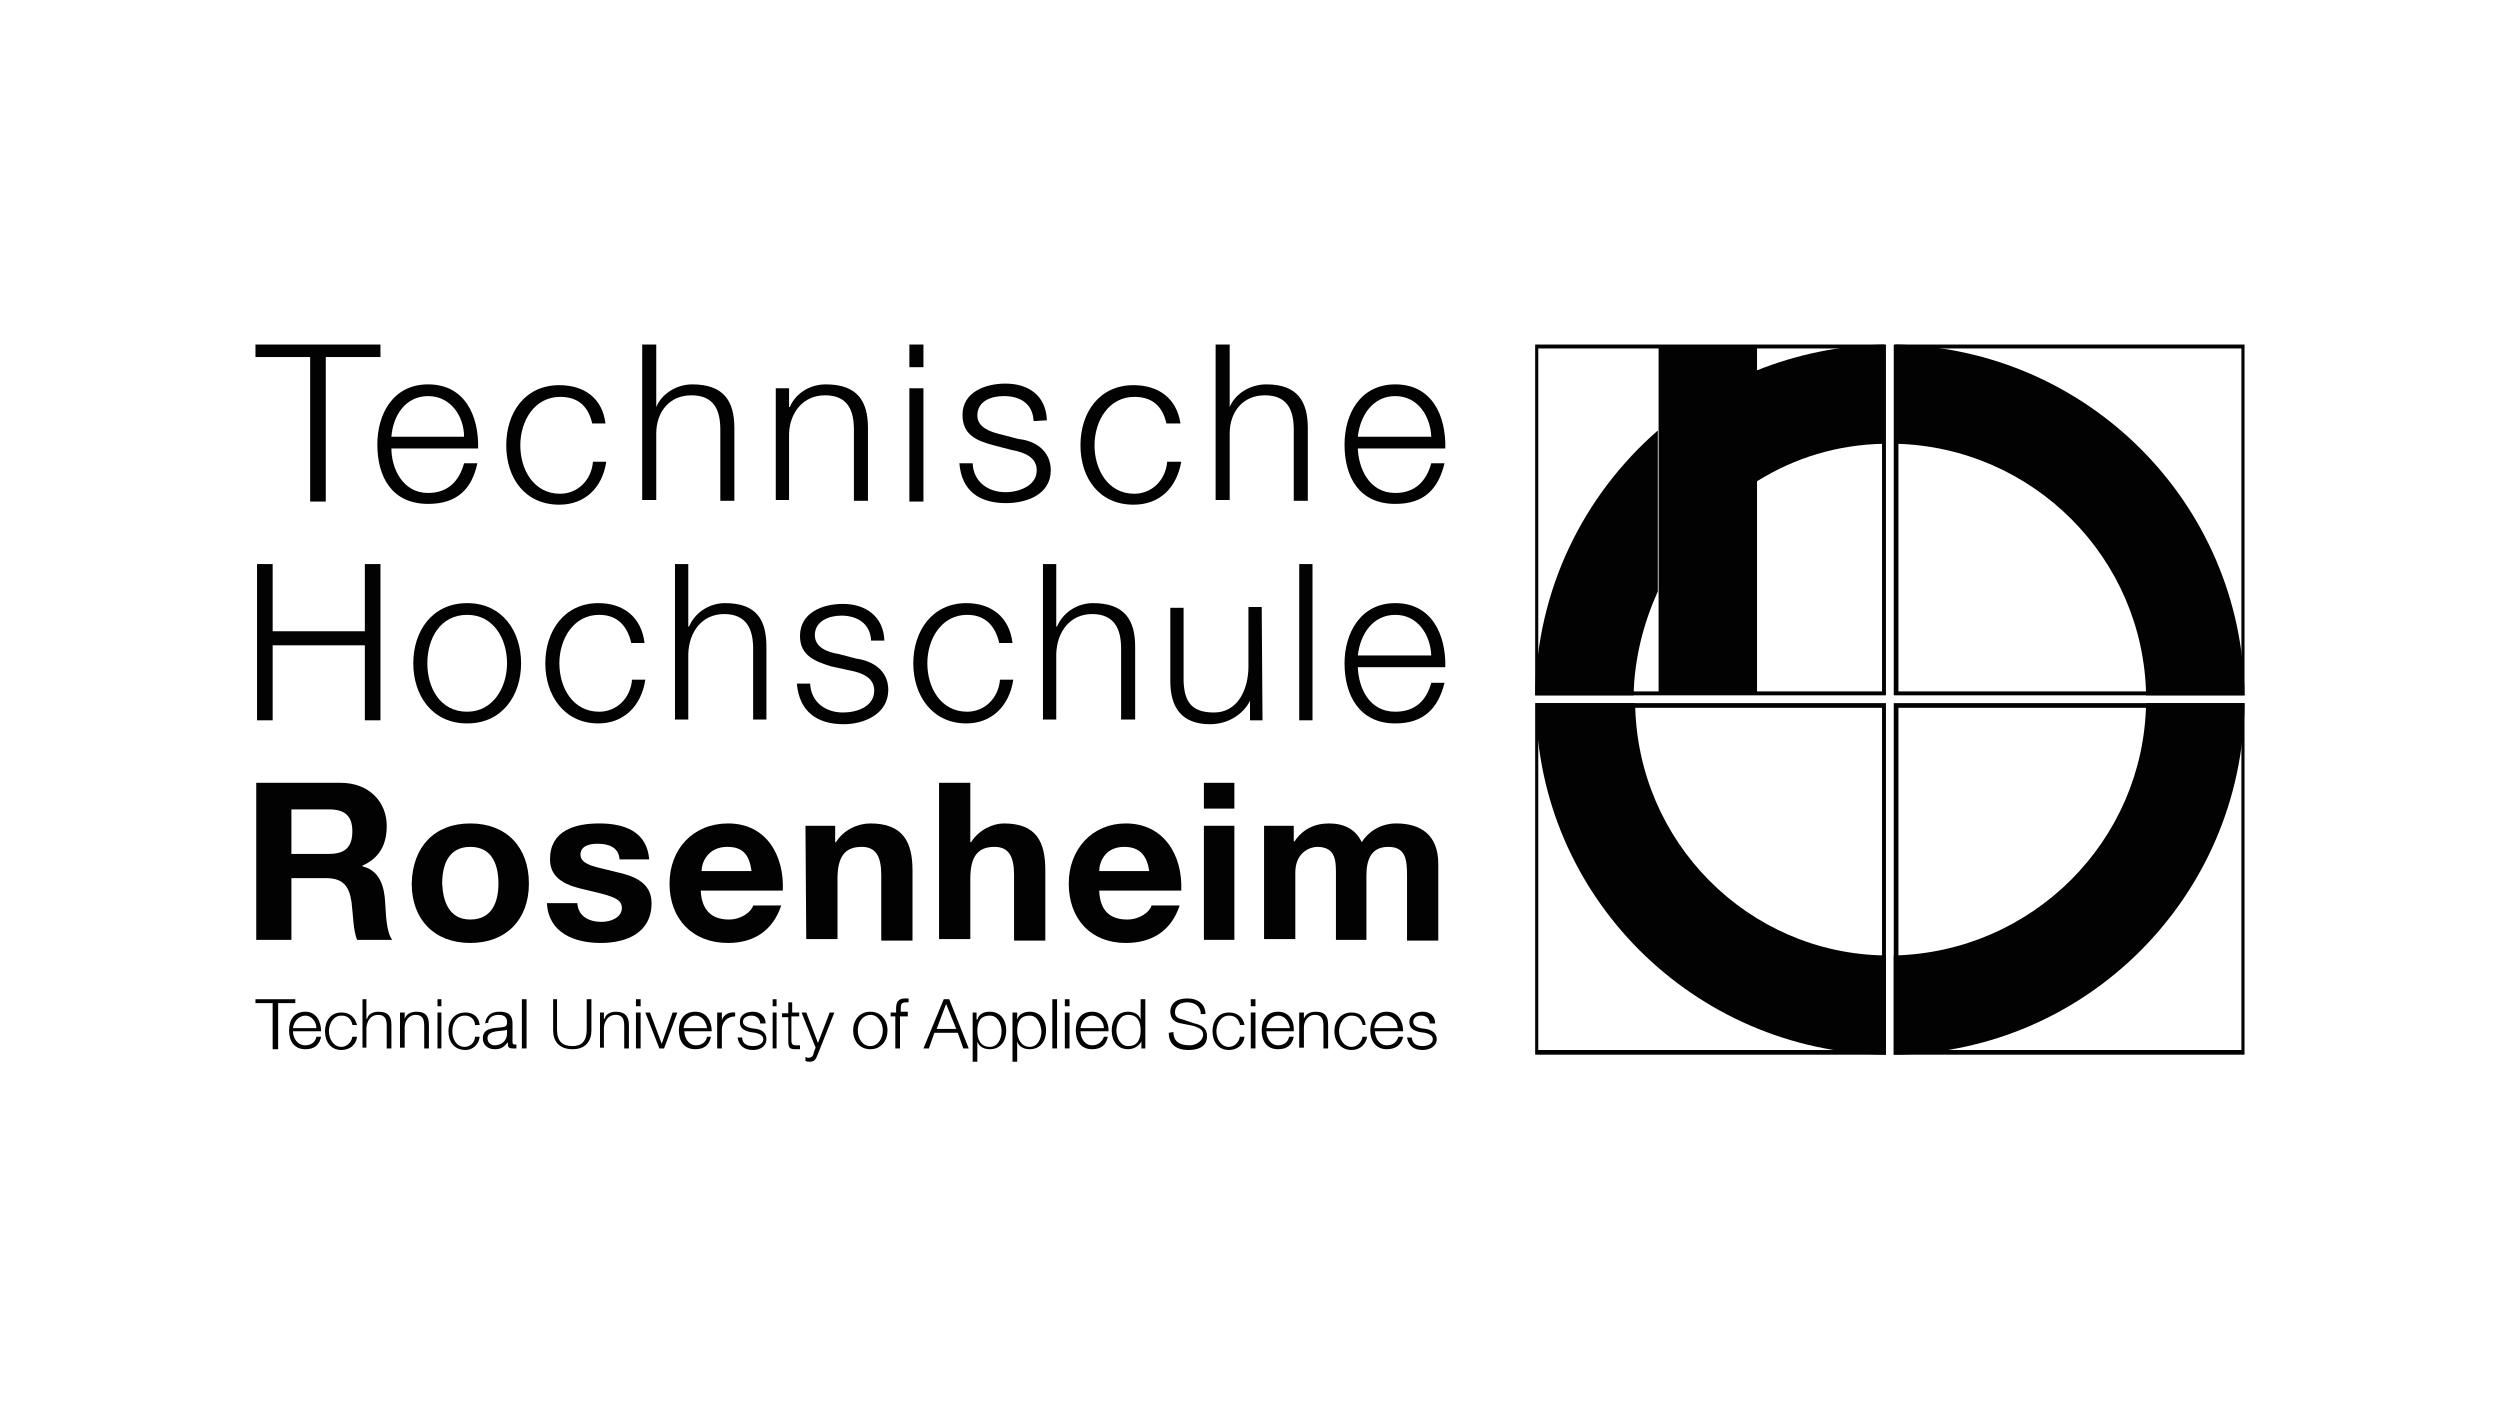<?xml version="1.0" encoding="utf-8"?>
<!-- Generator: Adobe Illustrator 25.0.1, SVG Export Plug-In . SVG Version: 6.00 Build 0)  -->
<svg version="1.1" id="Ebene_1" xmlns="http://www.w3.org/2000/svg" xmlns:xlink="http://www.w3.org/1999/xlink" x="0px" y="0px"
	 viewBox="0 0 320 180" style="enable-background:new 0 0 320 180;" xml:space="preserve">
<style type="text/css">
	.st0{fill:#020203;}
</style>
<g>
	<path id="path8_1_" class="st0" d="M32.7,127.9h5.1v0.5h-2.2v5.9h-0.7v-5.9h-2.2V127.9z"/>
	<path id="path10_1_" class="st0" d="M40.5,131.6c0-0.8-0.6-1.6-1.4-1.6c-0.9,0-1.5,0.8-1.6,1.6H40.5z M37.5,132
		c0,0.8,0.5,1.8,1.6,1.8c0.8,0,1.3-0.5,1.4-1.1h0.6c-0.2,1-0.8,1.6-2,1.6c-1.5,0-2.1-1.1-2.1-2.4c0-1.3,0.6-2.4,2.1-2.4
		c1.4,0,2,1.3,2,2.5H37.5z"/>
	<path id="path12_2_" class="st0" d="M45.1,131.1c-0.2-0.7-0.6-1.1-1.4-1.1c-1,0-1.6,1-1.6,2s0.6,2,1.6,2c0.7,0,1.3-0.6,1.4-1.3h0.6
		c-0.1,1-0.9,1.7-2,1.7c-1.4,0-2.1-1.1-2.1-2.4c0-1.3,0.7-2.4,2.1-2.4c1,0,1.7,0.5,2,1.6H45.1z"/>
	<path id="path14_1_" class="st0" d="M46.4,127.9h0.5v2.5H47c0.1-0.6,0.8-0.9,1.4-0.9c1.4,0,1.7,0.7,1.7,1.7v3h-0.6v-2.9
		c0-0.8-0.2-1.4-1.1-1.4s-1.4,0.7-1.5,1.6v2.6h-0.5V127.9z"/>
	<path id="path16_1_" class="st0" d="M51.2,129.6h0.6v0.8c0.2-0.6,0.8-0.9,1.5-0.9c1.3,0,1.6,0.7,1.6,1.7v3h-0.6v-2.9
		c0-0.8-0.2-1.4-1.1-1.4c-0.8,0-1.4,0.7-1.4,1.6v2.6h-0.6V129.6z"/>
	<path id="path18_1_" class="st0" d="M56,129.6h0.5v4.6H56V129.6z M56,127.9h0.5v0.9H56V127.9z"/>
	<path id="path20" class="st0" d="M60.8,131.1c-0.1-0.7-0.6-1.1-1.3-1.1c-1.1,0-1.6,1-1.6,2s0.5,2,1.6,2c0.7,0,1.3-0.6,1.3-1.3h0.6
		c-0.1,1-0.9,1.7-1.8,1.7c-1.5,0-2.2-1.1-2.2-2.4c0-1.3,0.7-2.4,2.2-2.4c0.9,0,1.7,0.5,1.8,1.6H60.8z"/>
	<path id="path22" class="st0" d="M65,131.7L65,131.7c0,0.1-0.3,0.2-0.5,0.2c-0.9,0.1-2.1,0.1-2.1,1c0,0.6,0.5,0.9,0.9,0.9
		c0.9,0,1.6-0.6,1.6-1.5V131.7z M62.1,131c0.1-1,0.8-1.5,1.8-1.5c0.9,0,1.7,0.2,1.7,1.5v2.4c0,0.2,0.1,0.3,0.3,0.3
		c0.1,0,0.2,0,0.2,0v0.5c-0.2,0-0.3,0-0.5,0c-0.6,0-0.6-0.3-0.6-0.8c-0.5,0.6-0.8,0.9-1.7,0.9c-0.8,0-1.5-0.5-1.5-1.4
		c0-1.3,1.3-1.3,2.4-1.4c0.5-0.1,0.7-0.1,0.7-0.7c0-0.7-0.5-0.9-1.1-0.9s-1.3,0.3-1.3,1L62.1,131z"/>
	<path id="path24" class="st0" d="M66.8,127.9h0.6v6.3h-0.6V127.9z"/>
	<path id="path26" class="st0" d="M70.7,127.9h0.6v3.9c0,1.5,0.7,2.1,2,2.1c1.1,0,1.8-0.6,1.8-2.1v-3.9h0.6v4c0,1.3-0.7,2.4-2.4,2.4
		c-1.8,0-2.5-1.1-2.5-2.4V127.9z"/>
	<path id="path28_1_" class="st0" d="M76.8,129.6h0.5v0.8h0.1c0.1-0.6,0.8-0.9,1.4-0.9c1.3,0,1.7,0.7,1.7,1.7v3h-0.6v-2.9
		c0-0.8-0.2-1.4-1.1-1.4s-1.4,0.7-1.5,1.6v2.6h-0.5L76.8,129.6z"/>
	<path id="path30_1_" class="st0" d="M81.5,129.6H82v4.6h-0.6V129.6z M81.5,127.9H82v0.9h-0.6V127.9z"/>
	<path id="path32" class="st0" d="M82.6,129.6h0.6l1.5,4l1.4-4h0.6l-1.7,4.6h-0.6L82.6,129.6z"/>
	<path id="path34" class="st0" d="M90.5,131.6c-0.1-0.8-0.6-1.6-1.5-1.6s-1.4,0.8-1.5,1.6H90.5z M87.6,132c0,0.8,0.5,1.8,1.5,1.8
		c0.8,0,1.3-0.5,1.4-1.1H91c-0.2,1-0.8,1.6-2,1.6c-1.5,0-2.1-1.1-2.1-2.4c0-1.3,0.6-2.4,2.1-2.4c1.5,0,2.1,1.3,2.1,2.5H87.6z"/>
	<path id="path36" class="st0" d="M91.8,129.6h0.6v1c0.2-0.7,0.9-1.1,1.7-1v0.5c-1,0-1.7,0.7-1.7,1.7v2.4h-0.6V129.6z"/>
	<path id="path38" class="st0" d="M97.3,131c0-0.7-0.6-1-1.1-1s-1.1,0.2-1.1,0.8c0,0.5,0.6,0.7,1,0.8l0.7,0.1
		c0.7,0.1,1.3,0.5,1.3,1.3c0,1-0.9,1.4-1.7,1.4c-1.1,0-1.8-0.5-2-1.6h0.6c0,0.8,0.6,1.1,1.4,1.1c0.5,0,1.3-0.2,1.3-0.9
		c0-0.5-0.6-0.7-1-0.8l-0.7-0.1c-0.8-0.2-1.3-0.5-1.3-1.3c0-0.9,0.8-1.3,1.7-1.3c0.8,0,1.6,0.5,1.6,1.5L97.3,131z"/>
	<path id="path40" class="st0" d="M98.9,129.6h0.5v4.6h-0.5V129.6z M98.9,127.9h0.5v0.9h-0.5V127.9z"/>
	<path id="path42" class="st0" d="M101.3,129.6h1v0.5h-1v3.1c0,0.3,0.1,0.6,0.5,0.6c0.2,0,0.3,0,0.6,0v0.5c-0.2,0-0.3,0-0.6,0
		c-0.7,0-0.9-0.2-0.9-1v-3.1h-0.8v-0.5h0.8v-1.4h0.5V129.6z"/>
	<path id="path44" class="st0" d="M102.6,129.6h0.6l1.5,3.9l1.5-3.9h0.6l-2.1,5.3c-0.3,0.8-0.5,1-1.1,1c-0.2,0-0.3,0-0.5-0.1v-0.5
		c0.1,0,0.2,0.1,0.3,0.1c0.6,0,0.7-0.3,0.8-0.8l0.2-0.5L102.6,129.6z"/>
	<path id="path46" class="st0" d="M109.8,131.9c0,0.9,0.5,2,1.6,2c1,0,1.6-1,1.6-2c0-1-0.6-2-1.6-2
		C110.3,130,109.8,130.9,109.8,131.9 M113.6,131.9c0,1.3-0.8,2.4-2.2,2.4c-1.4,0-2.2-1.1-2.2-2.4c0-1.3,0.8-2.4,2.2-2.4
		S113.6,130.6,113.6,131.9z"/>
	<path id="path48" class="st0" d="M116.1,130.1h-0.9v4.1h-0.6v-4.1H114v-0.5h0.7v-0.5c0-0.7,0.2-1.3,1.1-1.3c0.1,0,0.3,0,0.5,0v0.5
		c-0.1,0-0.2,0-0.3,0c-0.7,0-0.7,0.3-0.7,0.9v0.3h0.9V130.1z"/>
	<path id="path50" class="st0" d="M119.9,131.7h2.5l-1.3-3.2L119.9,131.7z M120.8,127.9h0.7l2.5,6.3h-0.7l-0.7-2h-3l-0.7,2h-0.7
		L120.8,127.9z"/>
	<path id="path52" class="st0" d="M126.7,130c-1.3,0-1.6,0.9-1.6,2c0,0.9,0.3,2,1.6,2c1,0,1.5-1,1.5-2
		C128.2,131,127.7,130,126.7,130 M124.5,129.6h0.5v0.9h0.1c0.2-0.7,0.8-1,1.6-1c1.4,0,2.1,1.1,2.1,2.4c0,1.3-0.7,2.4-2.1,2.4
		c-0.7,0-1.4-0.3-1.6-1v2.6h-0.6V129.6z"/>
	<path id="path54_1_" class="st0" d="M131.8,130c-1.3,0-1.6,0.9-1.6,2c0,0.9,0.5,2,1.6,2c1,0,1.5-1,1.5-2
		C133.2,131,132.8,130,131.8,130 M129.6,129.6h0.6v0.9c0.2-0.7,0.9-1,1.6-1c1.4,0,2.1,1.1,2.1,2.4c0,1.3-0.7,2.4-2.1,2.4
		c-0.7,0-1.4-0.3-1.6-1v2.6h-0.6V129.6z"/>
	<path id="path56" class="st0" d="M134.7,127.9h0.6v6.3h-0.6V127.9z"/>
	<path id="path58" class="st0" d="M136.3,129.6h0.6v4.6h-0.6V129.6z M136.3,127.9h0.6v0.9h-0.6V127.9z"/>
	<path id="path60" class="st0" d="M141.3,131.6c0-0.8-0.6-1.6-1.5-1.6c-0.9,0-1.4,0.8-1.5,1.6H141.3z M138.3,132
		c0,0.8,0.5,1.8,1.5,1.8c0.8,0,1.3-0.5,1.5-1.1h0.5c-0.2,1-0.8,1.6-2,1.6c-1.5,0-2.1-1.1-2.1-2.4c0-1.3,0.6-2.4,2.1-2.4
		c1.5,0,2.1,1.3,2.1,2.5H138.3z"/>
	<path id="path62_1_" class="st0" d="M144.4,133.9c1.3,0,1.6-1,1.6-2s-0.3-2-1.6-2c-1,0-1.5,1-1.5,2
		C142.9,132.8,143.4,133.9,144.4,133.9 M146.6,134.2h-0.5v-0.9c-0.3,0.6-1,1-1.7,1c-1.4,0-2.1-1.1-2.1-2.4c0-1.3,0.7-2.4,2.1-2.4
		c0.7,0,1.4,0.3,1.6,1v-2.6h0.6V134.2z"/>
	<path id="path64" class="st0" d="M150.2,132.1c0,1.3,0.9,1.7,2.1,1.7c0.7,0,1.7-0.5,1.7-1.4c0-0.7-0.7-0.9-1.3-1.1l-1.5-0.3
		c-0.7-0.1-1.4-0.5-1.4-1.5c0-0.6,0.3-1.7,2.2-1.7c1.3,0,2.3,0.7,2.3,2h-0.6c0-1-0.8-1.5-1.7-1.5c-0.8,0-1.6,0.3-1.6,1.3
		c0,0.6,0.5,0.8,1,0.9l1.5,0.5c0.9,0.2,1.6,0.6,1.6,1.6c0,0.5-0.1,1.8-2.4,1.8c-1.5,0-2.5-0.7-2.5-2.2L150.2,132.1z"/>
	<path id="path66" class="st0" d="M158.7,131.1c-0.2-0.7-0.6-1.1-1.4-1.1c-1,0-1.6,1-1.6,2s0.6,2,1.6,2c0.7,0,1.3-0.6,1.4-1.3h0.6
		c-0.1,1-0.9,1.7-2,1.7c-1.4,0-2.1-1.1-2.1-2.4c0-1.3,0.7-2.4,2.1-2.4c1,0,1.8,0.5,2,1.6H158.7z"/>
	<path id="path68" class="st0" d="M160.1,129.6h0.6v4.6h-0.6V129.6z M160.1,127.9h0.6v0.9h-0.6V127.9z"/>
	<path id="path70" class="st0" d="M165.1,131.6c-0.1-0.8-0.6-1.6-1.5-1.6c-0.9,0-1.4,0.8-1.5,1.6H165.1z M162.1,132
		c0,0.8,0.5,1.8,1.5,1.8c0.8,0,1.3-0.5,1.4-1.1h0.6c-0.2,1-0.8,1.6-2,1.6c-1.5,0-2.1-1.1-2.1-2.4c0-1.3,0.6-2.4,2.1-2.4
		c1.5,0,2.1,1.3,2,2.5H162.1z"/>
	<path id="path72" class="st0" d="M166.3,129.6h0.6v0.8c0.2-0.6,0.8-0.9,1.5-0.9c1.3,0,1.6,0.7,1.6,1.7v3h-0.6v-2.9
		c0-0.8-0.2-1.4-1.1-1.4c-0.8,0-1.4,0.7-1.4,1.6v2.6h-0.6V129.6z"/>
	<path id="path74" class="st0" d="M174.4,131.1c-0.2-0.7-0.6-1.1-1.4-1.1c-1,0-1.6,1-1.6,2s0.6,2,1.6,2c0.7,0,1.3-0.6,1.4-1.3h0.6
		c-0.2,1-0.9,1.7-2,1.7c-1.4,0-2.2-1.1-2.2-2.4c0-1.3,0.8-2.4,2.2-2.4c1,0,1.7,0.5,1.8,1.6H174.4z"/>
	<path id="path76" class="st0" d="M178.9,131.6c0-0.8-0.6-1.6-1.5-1.6c-0.9,0-1.4,0.8-1.5,1.6H178.9z M176,132
		c0,0.8,0.5,1.8,1.5,1.8c0.9,0,1.3-0.5,1.5-1.1h0.6c-0.2,1-0.9,1.6-2.1,1.6c-1.4,0-2.1-1.1-2.1-2.4c0-1.3,0.7-2.4,2.1-2.4
		c1.5,0,2.1,1.3,2.1,2.5H176z"/>
	<path id="path78" class="st0" d="M183,131c0-0.7-0.5-1-1.1-1c-0.5,0-1,0.2-1,0.8c0,0.5,0.5,0.7,0.9,0.8l0.7,0.1
		c0.7,0.1,1.4,0.5,1.4,1.3c0,1-1,1.4-1.8,1.4c-1.1,0-1.8-0.5-2-1.6h0.6c0.1,0.8,0.6,1.1,1.4,1.1c0.5,0,1.3-0.2,1.3-0.9
		c0-0.5-0.6-0.7-1-0.8l-0.7-0.1c-0.8-0.2-1.3-0.5-1.3-1.3c0-0.9,0.9-1.3,1.7-1.3c0.9,0,1.6,0.5,1.6,1.5L183,131z"/>
	<path id="path80" class="st0" d="M32.7,44.1h16v1.6h-7v18.5h-2V45.7h-7V44.1z"/>
	<path id="path82" class="st0" d="M59.4,55.9c0-2.6-1.7-5.2-4.6-5.2s-4.5,2.5-4.7,5.2H59.4z M50.1,57.4c0,2.5,1.4,5.7,4.7,5.7
		c2.6,0,4-1.6,4.6-3.8h1.7c-0.7,3.3-2.6,5.2-6.3,5.2c-4.6,0-6.5-3.4-6.5-7.6c0-3.9,2-7.7,6.5-7.7c4.7,0,6.5,4,6.4,8.2H50.1z"/>
	<path id="path84" class="st0" d="M75.8,54.2c-0.5-2.2-1.8-3.4-4.1-3.4c-3.3,0-5.1,3.1-5.1,6.2c0,3.1,1.7,6.2,5.1,6.2
		c2.2,0,4-1.7,4.2-4.1h1.7c-0.5,3.4-2.8,5.5-6,5.5c-4.4,0-6.8-3.4-6.8-7.6s2.4-7.7,6.8-7.7c3.1,0,5.5,1.6,5.9,4.9L75.8,54.2z"/>
	<path id="path86" class="st0" d="M82.2,44.1H84v8c0.7-1.7,2.6-2.9,4.6-2.9c4.1,0,5.4,2.2,5.4,5.6v9.3h-1.8v-9.1
		c0-2.5-0.8-4.4-3.7-4.4c-2.8,0-4.5,2.1-4.5,4.9v8.5h-1.8V44.1z"/>
	<path id="path88" class="st0" d="M99.3,49.7h1.7v2.4h0.1c0.7-1.7,2.5-2.9,4.6-2.9c4.1,0,5.4,2.2,5.4,5.6v9.3h-1.8v-9.1
		c0-2.5-0.8-4.4-3.7-4.4c-2.8,0-4.5,2.2-4.6,4.9v8.5h-1.7V49.7z"/>
	<path id="path90" class="st0" d="M116.4,49.7h1.8v14.5h-1.8V49.7z M116.4,44.1h1.8v2.9h-1.8V44.1z"/>
	<path id="path92" class="st0" d="M132.3,53.9c-0.1-2.3-1.8-3.2-3.8-3.2c-1.6,0-3.4,0.6-3.4,2.5c0,1.5,1.7,2.1,3,2.4l2.3,0.6
		c2.1,0.2,4.1,1.5,4.1,4c0,3.1-3.1,4.2-5.7,4.2c-3.4,0-5.7-1.5-6-5.1h1.7c0.1,2.4,2,3.7,4.2,3.7c1.7,0,4-0.8,4-2.8
		c0-1.7-1.6-2.3-3.2-2.6l-2.3-0.6c-2.3-0.6-4-1.4-4-3.9c0-2.9,2.9-4,5.5-4c2.9,0,5.2,1.5,5.3,4.7L132.3,53.9z"/>
	<path id="path94" class="st0" d="M149.3,54.2c-0.5-2.2-1.8-3.4-4.1-3.4c-3.3,0-5.1,3.1-5.1,6.2c0,3.1,1.7,6.2,5.1,6.2
		c2.2,0,4-1.7,4.2-4.1h1.8c-0.6,3.4-2.8,5.5-6.1,5.5c-4.4,0-6.8-3.4-6.8-7.6s2.4-7.7,6.8-7.7c3.1,0,5.5,1.6,6,4.9L149.3,54.2z"/>
	<path id="path96" class="st0" d="M155.6,44.1h1.8v8c0.7-1.7,2.6-2.9,4.7-2.9c4,0,5.3,2.2,5.3,5.6v9.3h-1.8v-9.1
		c0-2.5-0.8-4.4-3.7-4.4c-2.8,0-4.5,2.1-4.5,4.9v8.5h-1.8L155.6,44.1z"/>
	<path id="path98" class="st0" d="M183.2,55.9c-0.1-2.6-1.7-5.2-4.6-5.2c-2.9,0-4.5,2.5-4.8,5.2H183.2z M173.8,57.4
		c0.1,2.5,1.4,5.7,4.8,5.7c2.6,0,4-1.6,4.6-3.8h1.7c-0.8,3.3-2.6,5.2-6.3,5.2c-4.6,0-6.5-3.4-6.5-7.6c0-3.9,2-7.7,6.5-7.7
		c4.7,0,6.5,4,6.4,8.2H173.8z"/>
	<path id="path100" class="st0" d="M32.9,72.2h2v8.6h11.8v-8.6h2v20h-2v-9.6H34.9v9.6h-2V72.2z"/>
	<path id="path102" class="st0" d="M54.7,84.9c0,3.1,1.6,6.2,5.1,6.2c3.3,0,5.1-3.1,5.1-6.2c0-3.1-1.7-6.2-5.1-6.2
		C56.3,78.7,54.7,81.8,54.7,84.9 M66.7,84.9c0,4.1-2.4,7.7-6.9,7.7s-6.9-3.6-6.9-7.7c0-4.1,2.4-7.7,6.9-7.7S66.7,80.8,66.7,84.9z"/>
	<path id="path104" class="st0" d="M80.8,82.3c-0.5-2.2-1.8-3.6-4.1-3.6c-3.3,0-5.1,3.1-5.1,6.2c0,3.1,1.7,6.2,5.1,6.2
		c2.2,0,4-1.7,4.2-4.1h1.7c-0.5,3.4-2.8,5.6-6,5.6c-4.4,0-6.8-3.6-6.8-7.7s2.4-7.7,6.8-7.7c3.1,0,5.5,1.7,5.9,5.1L80.8,82.3z"/>
	<path id="path106" class="st0" d="M86.4,72.2h1.7v8h0.1c0.7-1.7,2.5-3,4.6-3c4.1,0,5.3,2.2,5.3,5.6v9.3h-1.7v-9.1
		c0-2.4-0.8-4.4-3.7-4.4c-2.8,0-4.5,2.2-4.6,5.1v8.4h-1.7V72.2z"/>
	<path id="path108" class="st0" d="M111.5,82c-0.1-2.2-1.8-3.2-3.8-3.2c-1.6,0-3.4,0.7-3.4,2.5c0,1.6,1.7,2.2,3,2.4l2.3,0.6
		c2.1,0.3,4.1,1.5,4.1,4c0,3.1-3.1,4.4-5.7,4.4c-3.4,0-5.7-1.6-6-5.2h1.7c0.1,2.4,2,3.7,4.2,3.7c1.7,0,4-0.7,4-2.8
		c0-1.7-1.6-2.3-3.2-2.6l-2.3-0.5c-2.3-0.7-4-1.5-4-3.9c0-3,2.9-4.1,5.5-4.1c2.9,0,5.2,1.6,5.3,4.7L111.5,82z"/>
	<path id="path110" class="st0" d="M127.9,82.3c-0.5-2.2-1.8-3.6-4.1-3.6c-3.3,0-5.1,3.1-5.1,6.2c0,3.1,1.7,6.2,5.1,6.2
		c2.2,0,4-1.7,4.2-4.1h1.7c-0.5,3.4-2.8,5.6-6,5.6c-4.4,0-6.8-3.6-6.8-7.7s2.4-7.7,6.8-7.7c3.1,0,5.5,1.7,5.9,5.1L127.9,82.3z"/>
	<path id="path112" class="st0" d="M133.5,72.2h1.7v8h0.1c0.7-1.7,2.5-3,4.6-3c4.1,0,5.4,2.2,5.4,5.6v9.3h-1.8v-9.1
		c0-2.4-0.8-4.4-3.7-4.4c-2.8,0-4.5,2.2-4.6,5.1v8.4h-1.7L133.5,72.2z"/>
	<path id="path114" class="st0" d="M161.6,92.2H160v-2.5c-0.9,1.8-2.9,3-5.1,3c-3.7,0-5.1-2.2-5.1-5.5v-9.4h1.7v9.4
		c0.1,2.6,1,4,3.9,4c3,0,4.4-2.9,4.4-5.9v-7.6h1.7L161.6,92.2z"/>
	<path id="path116" class="st0" d="M166.3,72.2h1.7v20h-1.7V72.2z"/>
	<path id="path118" class="st0" d="M183.2,83.9c-0.1-2.6-1.7-5.2-4.6-5.2c-2.9,0-4.5,2.5-4.8,5.2H183.2z M173.8,85.4
		c0.1,2.6,1.4,5.7,4.8,5.7c2.6,0,4-1.5,4.6-3.7h1.7c-0.8,3.2-2.6,5.2-6.3,5.2c-4.6,0-6.5-3.6-6.5-7.7c0-3.8,2-7.7,6.5-7.7
		c4.7,0,6.5,4.1,6.4,8.2L173.8,85.4z"/>
	<path id="path120" class="st0" d="M37.3,109.3h4.8c2,0,3-0.8,3-2.9c0-2-1-2.8-3-2.8h-4.8V109.3z M32.8,100.2h10.8
		c3.7,0,5.9,2.5,5.9,5.5c0,2.4-0.9,4.1-3.1,5.1v0.1c2.2,0.5,2.8,2.6,2.9,4.6c0.1,1.3,0.1,3.7,0.9,4.8h-4.5c-0.5-1.3-0.5-3.2-0.7-4.8
		c-0.3-2.1-1.1-3.1-3.3-3.1h-4.4v7.9h-4.5V100.2z"/>
	<path id="path122" class="st0" d="M60.2,117.7c2.8,0,3.6-2.3,3.6-4.6c0-2.4-0.8-4.7-3.6-4.7s-3.6,2.3-3.6,4.7
		C56.7,115.4,57.5,117.7,60.2,117.7 M60.2,105.4c4.6,0,7.5,3,7.5,7.7c0,4.6-2.9,7.6-7.5,7.6s-7.5-3-7.5-7.6
		C52.8,108.4,55.6,105.4,60.2,105.4z"/>
	<path id="path124" class="st0" d="M73.9,115.6c0.1,1.7,1.5,2.4,3.1,2.4c1.1,0,2.6-0.5,2.6-1.8c0-1.3-1.7-1.6-4.6-2.3
		c-2.3-0.5-4.6-1.3-4.6-3.9c0-3.7,3.2-4.6,6.3-4.6c3.2,0,6.1,1,6.4,4.6h-3.8c-0.1-1.5-1.3-2-2.8-2c-0.9,0-2.2,0.2-2.2,1.4
		c0,1.4,2.3,1.6,4.5,2.2c2.4,0.5,4.6,1.4,4.6,4c0,3.8-3.2,5.1-6.5,5.1c-3.4,0-6.7-1.3-6.9-5.1H73.9z"/>
	<path id="path126" class="st0" d="M96.2,111.5c-0.3-2.1-1.1-3.1-3.1-3.1c-2.5,0-3.3,2-3.3,3.1H96.2z M89.7,114
		c0.1,2.5,1.4,3.7,3.6,3.7c1.6,0,2.9-1,3.1-1.8h3.6c-1.1,3.3-3.6,4.8-6.8,4.8c-4.6,0-7.5-3.1-7.5-7.6c0-4.4,3-7.7,7.5-7.7
		c4.9,0,7.2,4.1,7,8.6H89.7z"/>
	<path id="path128" class="st0" d="M103.1,105.7h3.8v2.1h0.1c1-1.6,2.8-2.4,4.4-2.4c4.2,0,5.4,2.4,5.4,6v9h-4V112
		c0-2.4-0.7-3.6-2.5-3.6c-2.2,0-3.1,1.3-3.1,4.1v7.7h-4L103.1,105.7z"/>
	<path id="path130" class="st0" d="M120.2,100.2h4v7.6h0.1c1-1.6,2.8-2.4,4.2-2.4c4.2,0,5.3,2.4,5.3,6v9h-4V112
		c0-2.4-0.7-3.6-2.5-3.6c-2.2,0-3.1,1.3-3.1,4.1v7.7h-4V100.2z"/>
	<path id="path132" class="st0" d="M147.1,111.5c-0.3-2.1-1.3-3.1-3.2-3.1c-2.5,0-3.2,2-3.2,3.1L147.1,111.5z M140.7,114
		c0.1,2.5,1.3,3.7,3.6,3.7c1.6,0,2.9-1,3.1-1.8h3.6c-1.1,3.3-3.6,4.8-6.9,4.8c-4.5,0-7.3-3.1-7.3-7.6c0-4.4,3-7.7,7.3-7.7
		c4.9,0,7.3,4.1,7.1,8.6H140.7z"/>
	<path id="path134" class="st0" d="M154.1,105.7h3.9v14.6h-3.9V105.7z M158,103.5h-3.9v-3.3h3.9V103.5z"/>
	<path id="path136" class="st0" d="M161.8,105.7h3.8v2h0.1c1-1.5,2.5-2.3,4.4-2.3s3.4,0.7,4.2,2.4c0.8-1.3,2.4-2.4,4.4-2.4
		c3.1,0,5.4,1.4,5.4,5.2v9.8h-4V112c0-2-0.2-3.6-2.4-3.6c-2.3,0-2.8,1.8-2.8,3.7v8.2H171v-8.2c0-1.7,0.1-3.7-2.4-3.7
		c-0.8,0-2.8,0.6-2.8,3.3v8.5h-4L161.8,105.7z"/>
	<path id="path138" class="st0" d="M241.2,44.1c-5.7,0.1-11.3,1.3-16.3,3.3v-3.1h-12.6v44.4h12.6V61.6c4.8-3,10.3-4.7,16.3-4.8V44.1
		z"/>
	<path id="path140" class="st0" d="M209.1,89c0.1-4.8,1.3-9.3,3.1-13.3V55.1c-9.5,8.3-15.5,20.3-15.7,33.9H209.1z"/>
	<path id="path142" class="st0" d="M274.7,89h12.6c-0.3-24.6-20.1-44.4-44.7-44.9v12.7C260.2,57.2,274.4,71.4,274.7,89z"/>
	<path id="path144" class="st0" d="M241.4,135v-12.7c-17.7-0.2-31.9-14.6-32.1-32.3h-12.7v0.1c0.2,24.6,20.2,44.5,44.8,44.9
		L241.4,135z"/>
	<path id="path146" class="st0" d="M287.3,90h-12.6c-0.3,17.7-14.6,31.9-32.3,32.3V135h0.1c24.6-0.3,44.5-20.3,44.8-44.9V90z"/>
	<path id="path148" class="st0" d="M196.5,89h44.9V44.1h-44.9V89z M240.9,88.5h-44V44.6h44C240.9,44.6,240.9,88.5,240.9,88.5z"/>
	<path id="path150" class="st0" d="M242.4,89h44.9V44.1h-44.9V89z M286.9,88.5H243V44.6h43.9C286.9,44.6,286.9,88.5,286.9,88.5z"/>
	<path id="path152" class="st0" d="M196.5,135h44.9V90h-44.9V135z M240.9,134.4h-44V90.6h44V134.4z"/>
	<path id="path154" class="st0" d="M242.4,135h44.9V90h-44.9V135z M286.9,134.4H243V90.6h43.9V134.4z"/>
</g>
</svg>
